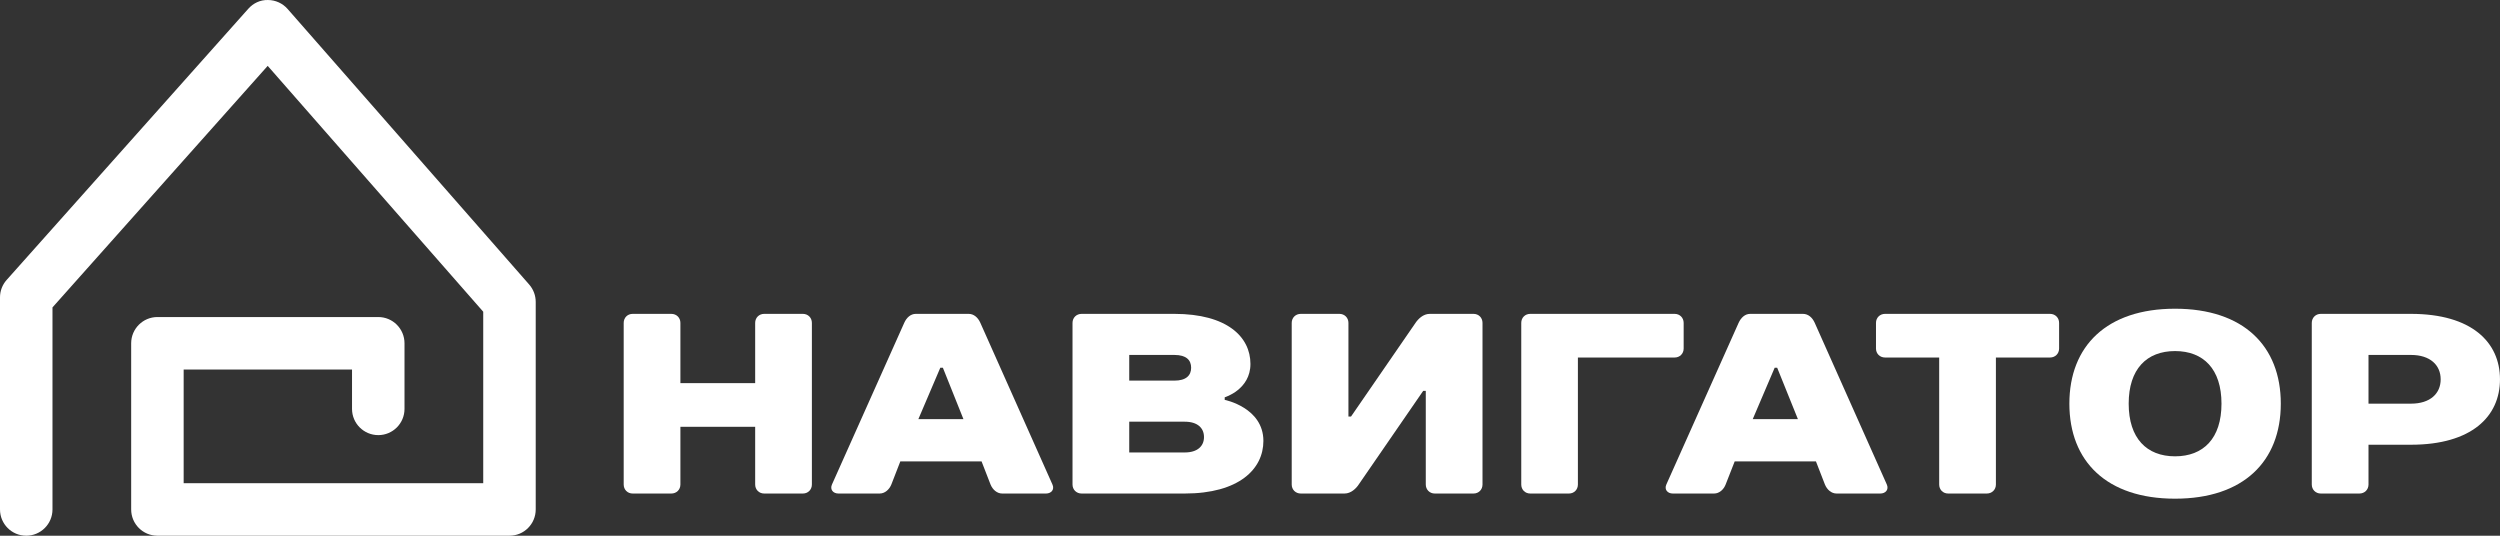 <svg width="294" height="63" viewBox="0 0 294 63" fill="none" xmlns="http://www.w3.org/2000/svg">
<rect x="0" y="0" width="294" height="63" fill="#333333" stroke="none"/>
<path d="M95.478 37.972C95.478 37.366 95.022 36.911 94.422 36.911H89.865C89.265 36.911 88.808 37.366 88.808 37.972V45.055H80.016V37.972C80.016 37.366 79.559 36.911 78.95 36.911H74.402C73.793 36.911 73.346 37.366 73.346 37.972V56.978C73.346 57.584 73.793 58.039 74.402 58.039H78.95C79.559 58.039 80.016 57.584 80.016 56.978V50.188H88.808V56.978C88.808 57.584 89.265 58.039 89.865 58.039H94.422C95.022 58.039 95.478 57.584 95.478 56.978V37.972Z" fill="white"/>
<path d="M116.488 56.978C116.735 57.584 117.249 58.039 117.858 58.039H123.015C123.615 58.039 124.043 57.584 123.767 56.978L115.279 37.943C115.003 37.337 114.518 36.911 113.919 36.911H107.696C107.087 36.911 106.601 37.366 106.335 37.972L97.838 56.978C97.571 57.584 97.99 58.039 98.599 58.039H103.452C104.051 58.039 104.575 57.584 104.822 56.978L105.878 54.26H115.432L116.488 56.978ZM110.579 43.247H110.883L113.3 49.288H108L110.579 43.247Z" fill="white"/>
<path d="M147.052 42.801C147.052 39.629 144.321 36.911 138.108 36.911H127.194C126.585 36.911 126.128 37.366 126.128 37.972V56.978C126.128 57.584 126.585 58.039 127.194 58.039H139.326C145.692 58.039 148.575 55.169 148.575 51.855C148.575 47.925 144.026 47.025 144.026 47.025V46.722C144.026 46.722 147.052 45.822 147.052 42.801ZM139.326 49.592C140.839 49.592 141.59 50.34 141.59 51.4C141.59 52.452 140.839 53.209 139.326 53.209H132.798V49.592H139.326ZM138.108 41.741C139.507 41.741 140.078 42.347 140.078 43.247C140.078 44.156 139.478 44.762 138.108 44.762H132.798V41.741H138.108Z" fill="white"/>
<path d="M167.672 45.965V56.978C167.672 57.584 168.129 58.039 168.729 58.039H173.286C173.895 58.039 174.343 57.584 174.343 56.978V37.972C174.343 37.366 173.895 36.911 173.286 36.911H168.129C167.368 36.911 166.768 37.517 166.464 37.972L158.88 48.986H158.576V37.972C158.576 37.366 158.119 36.911 157.519 36.911H152.971C152.362 36.911 151.905 37.366 151.905 37.972V56.978C151.905 57.584 152.362 58.039 152.971 58.039H158.119C158.88 58.039 159.489 57.433 159.784 56.978L167.368 45.965H167.672Z" fill="white"/>
<path d="M197.998 37.972C197.998 37.366 197.541 36.911 196.942 36.911H179.957C179.348 36.911 178.9 37.366 178.9 37.972V56.978C178.9 57.584 179.348 58.039 179.957 58.039H184.505C185.114 58.039 185.561 57.584 185.561 56.978V42.044H196.942C197.541 42.044 197.998 41.589 197.998 40.993V37.972Z" fill="white"/>
<path d="M214.611 56.978C214.858 57.584 215.372 58.039 215.981 58.039H221.129C221.738 58.039 222.157 57.584 221.89 56.978L213.402 37.943C213.126 37.337 212.641 36.911 212.032 36.911H205.819C205.21 36.911 204.734 37.366 204.458 37.972L195.961 56.978C195.694 57.584 196.113 58.039 196.722 58.039H201.575C202.184 58.039 202.698 57.584 202.935 56.978L204.001 54.26H213.555L214.611 56.978ZM208.702 43.247H208.997L211.433 49.288H206.123L208.702 43.247Z" fill="white"/>
<path d="M242.15 37.972C242.15 37.366 241.693 36.911 241.084 36.911H221.682C221.073 36.911 220.616 37.366 220.616 37.972V40.993C220.616 41.589 221.073 42.044 221.682 42.044H228.048V56.978C228.048 57.584 228.495 58.039 229.104 58.039H233.652C234.261 58.039 234.718 57.584 234.718 56.978V42.044H241.084C241.693 42.044 242.15 41.589 242.15 40.993V37.972Z" fill="white"/>
<path d="M255.786 53.663C252.455 53.663 250.333 51.551 250.333 47.47C250.333 43.398 252.455 41.286 255.786 41.286C259.125 41.286 261.247 43.398 261.247 47.47C261.247 51.551 259.125 53.663 255.786 53.663ZM255.786 36.305C247.755 36.305 243.358 40.689 243.358 47.47C243.358 54.26 247.755 58.645 255.786 58.645C263.826 58.645 268.222 54.26 268.222 47.47C268.222 40.689 263.826 36.305 255.786 36.305Z" fill="white"/>
<path d="M293.998 44.61C293.998 40.235 290.658 36.911 283.531 36.911H272.921C272.322 36.911 271.865 37.366 271.865 37.972V56.978C271.865 57.584 272.322 58.039 272.921 58.039H277.47C278.079 58.039 278.536 57.584 278.536 56.978V52.3H283.531C290.658 52.3 293.998 48.986 293.998 44.61ZM278.536 47.47V41.741H283.531C285.805 41.741 287.023 42.953 287.023 44.61C287.023 46.268 285.805 47.47 283.531 47.47H278.536Z" fill="white"/>
<path d="M59.918 63H18.512C16.809 63 15.426 61.617 15.426 59.914V40.37C15.426 38.667 16.809 37.284 18.512 37.284H44.488C46.191 37.284 47.57 38.667 47.57 40.37V48.084C47.57 49.791 46.191 51.17 44.488 51.17C42.782 51.17 41.398 49.791 41.398 48.084V43.456H21.598V56.828H56.828V36.659L31.481 7.745L6.172 36.151V59.914C6.172 61.617 4.788 63 3.082 63C1.379 63 0 61.617 0 59.914V34.974C0 34.215 0.276 33.487 0.78 32.923L29.196 1.035C29.782 0.376 30.597 -0.021 31.511 0.001C32.399 0.005 33.239 0.389 33.821 1.052L62.237 33.466C62.728 34.03 63 34.754 63 35.5V59.914C63 61.617 61.621 63 59.918 63Z" fill="white"/>
</svg>
